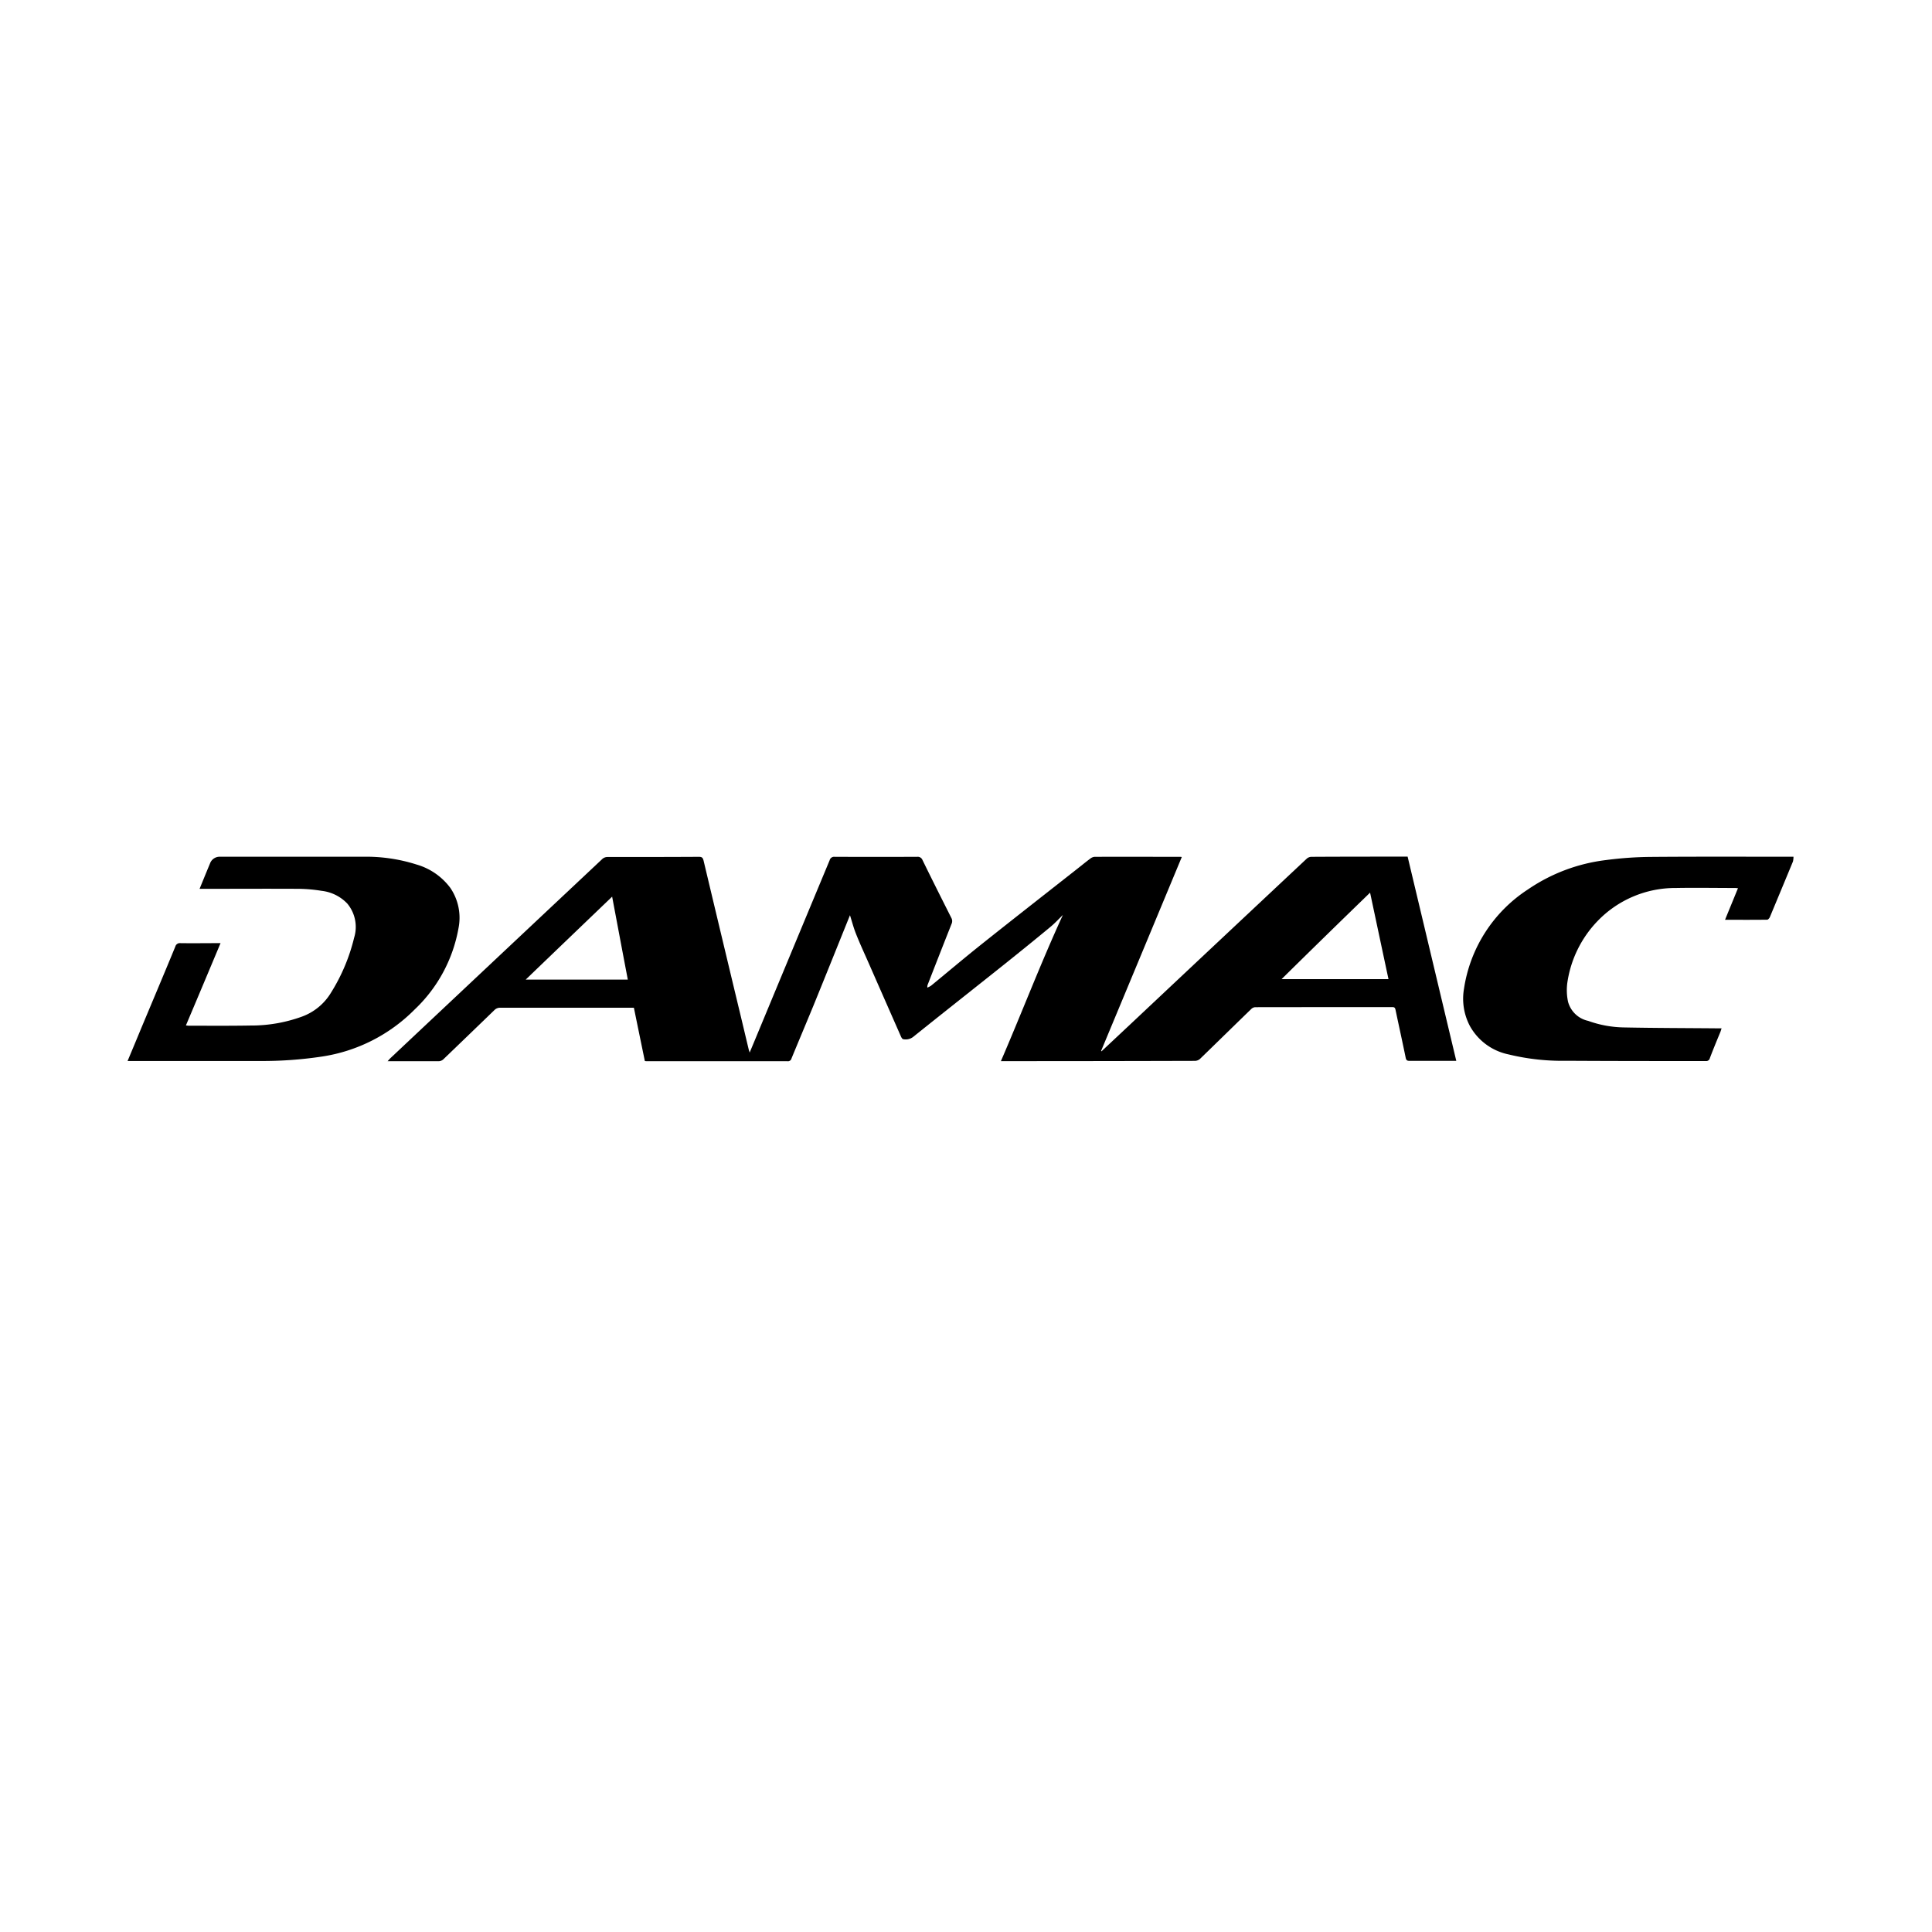 <svg xmlns="http://www.w3.org/2000/svg" xmlns:xlink="http://www.w3.org/1999/xlink" width="106" height="106" viewBox="0 0 106 106">
  <rect x="0" y="0" width="106" height="106" fill="#808080" stroke="none"/>
  <defs>
    <clipPath id="clip-_4">
      <rect width="106" height="106"/>
    </clipPath>
  </defs>
  <g id="_4" data-name="4" clip-path="url(#clip-_4)">
    <rect width="106" height="106" fill="#fff"/>
    <g id="_212X184_damac" data-name="212X184_damac" transform="translate(-7.6 -33.78)">
      <path id="Path_1" data-name="Path 1" d="M56.63,89.07H49.315a.426.426,0,0,0-.32.125q-1.387,1.342-2.785,2.685a.4.4,0,0,1-.3.125H43.13c.06-.065.09-.1.125-.14Q49.083,86.383,54.92,80.9a.424.424,0,0,1,.265-.1c1.675,0,3.355,0,5.03-.01.16,0,.21.05.25.2q.96,4.035,1.93,8.075c.185.765.365,1.53.55,2.3.01.045.03.09.05.165l.205-.49Q65.293,86,67.385,80.975a.251.251,0,0,1,.275-.185c1.51.005,3.015.005,4.525,0a.276.276,0,0,1,.29.17c.52,1.065,1.05,2.12,1.585,3.18a.361.361,0,0,1,.01.335q-.653,1.65-1.295,3.3a.344.344,0,0,0-.03.19,1.048,1.048,0,0,0,.21-.11c.92-.755,1.83-1.525,2.765-2.27,1.715-1.365,3.44-2.715,5.165-4.07.27-.21.535-.43.81-.635a.439.439,0,0,1,.225-.09c1.555-.005,3.11,0,4.67,0,.03,0,.055,0,.115.01q-2.22,5.34-4.43,10.645a.109.109,0,0,1,.025.015l1.675-1.57q4.785-4.5,9.575-8.99a.407.407,0,0,1,.25-.11c1.725-.01,3.45-.01,5.175-.01a1.091,1.091,0,0,1,.12,0c.89,3.73,1.775,7.455,2.67,11.205h-2.56c-.125,0-.185-.025-.215-.165-.18-.88-.375-1.76-.56-2.64-.025-.11-.06-.145-.175-.145q-3.765,0-7.525.005a.344.344,0,0,0-.215.1c-.94.91-1.87,1.825-2.81,2.735a.434.434,0,0,1-.265.11Q82.213,92,76.985,92H76.78c1.155-2.675,2.185-5.375,3.4-8.02-.235.23-.45.465-.695.665-.82.68-1.65,1.35-2.48,2.015-1.68,1.34-3.37,2.67-5.045,4.015a.669.669,0,0,1-.54.12c-.045,0-.1-.09-.125-.15q-.885-2.01-1.77-4.025c-.235-.535-.48-1.06-.695-1.605-.135-.335-.225-.69-.335-1.035.03-.01.015-.01.01,0-.67,1.66-1.335,3.32-2.01,4.975-.4.97-.805,1.93-1.205,2.9a.2.2,0,0,1-.225.15H57.405a.974.974,0,0,1-.16-.01c-.2-.97-.4-1.94-.6-2.92ZM98.045,87.5c-.34-1.59-.67-3.15-1.01-4.745C95.4,84.34,93.8,85.9,92.18,87.5h5.865Zm-42.6-4.52C53.86,84.5,52.295,86,50.71,87.525h5.6C56.02,86.01,55.74,84.51,55.45,82.975Z" transform="translate(-14.265)"/>
      <path id="Path_2" data-name="Path 2" d="M14.6,92c.24-.575.465-1.11.685-1.645.645-1.545,1.3-3.09,1.935-4.635a.254.254,0,0,1,.275-.185c.665.01,1.325,0,1.99,0H19.7c-.635,1.515-1.26,3.005-1.9,4.515.065.005.11.015.155.015,1.12,0,2.245.01,3.365-.01a8.158,8.158,0,0,0,2.85-.49,3.1,3.1,0,0,0,1.595-1.32,10.163,10.163,0,0,0,1.265-3.01,2,2,0,0,0-.375-1.87,2.3,2.3,0,0,0-1.41-.7,8.38,8.38,0,0,0-1.22-.11c-1.755-.01-3.51,0-5.265,0H18.55c.195-.475.38-.93.57-1.385a.56.56,0,0,1,.56-.375c2.605,0,5.21,0,7.815,0a9.117,9.117,0,0,1,2.955.425,3.531,3.531,0,0,1,1.855,1.28,2.914,2.914,0,0,1,.45,2.22,8.08,8.08,0,0,1-2.4,4.45,9.053,9.053,0,0,1-5.075,2.585A21.867,21.867,0,0,1,21.81,92c-2.335,0-4.665,0-7,0H14.6Z" transform="translate(0 -0.009)"/>
      <path id="Path_3" data-name="Path 3" d="M179.279,80.788a1.045,1.045,0,0,1-.03.265q-.63,1.522-1.265,3.045c-.025.06-.1.145-.145.145-.76.01-1.52.005-2.315.005.24-.59.475-1.155.71-1.735-.065,0-.115-.01-.16-.01-1.085,0-2.17-.02-3.255,0a5.912,5.912,0,0,0-4.29,1.815,6.145,6.145,0,0,0-1.66,3.4,3.044,3.044,0,0,0,.04,1.02,1.459,1.459,0,0,0,1.105,1.055,6.054,6.054,0,0,0,1.945.36c1.71.035,3.425.035,5.135.05h.24c-.025.075-.04.13-.06.185-.2.485-.4.965-.585,1.455a.2.2,0,0,1-.22.155c-2.545,0-5.09,0-7.635-.015a12.461,12.461,0,0,1-3.19-.35,3.148,3.148,0,0,1-2.125-1.57,3.208,3.208,0,0,1-.32-2.015,7.893,7.893,0,0,1,3.51-5.465,9.615,9.615,0,0,1,4.265-1.61,19.955,19.955,0,0,1,2.505-.175c2.515-.02,5.03-.01,7.545-.01h.255Z" transform="translate(-73.279 -0.003)"/>
    </g>
  </g>
</svg>
